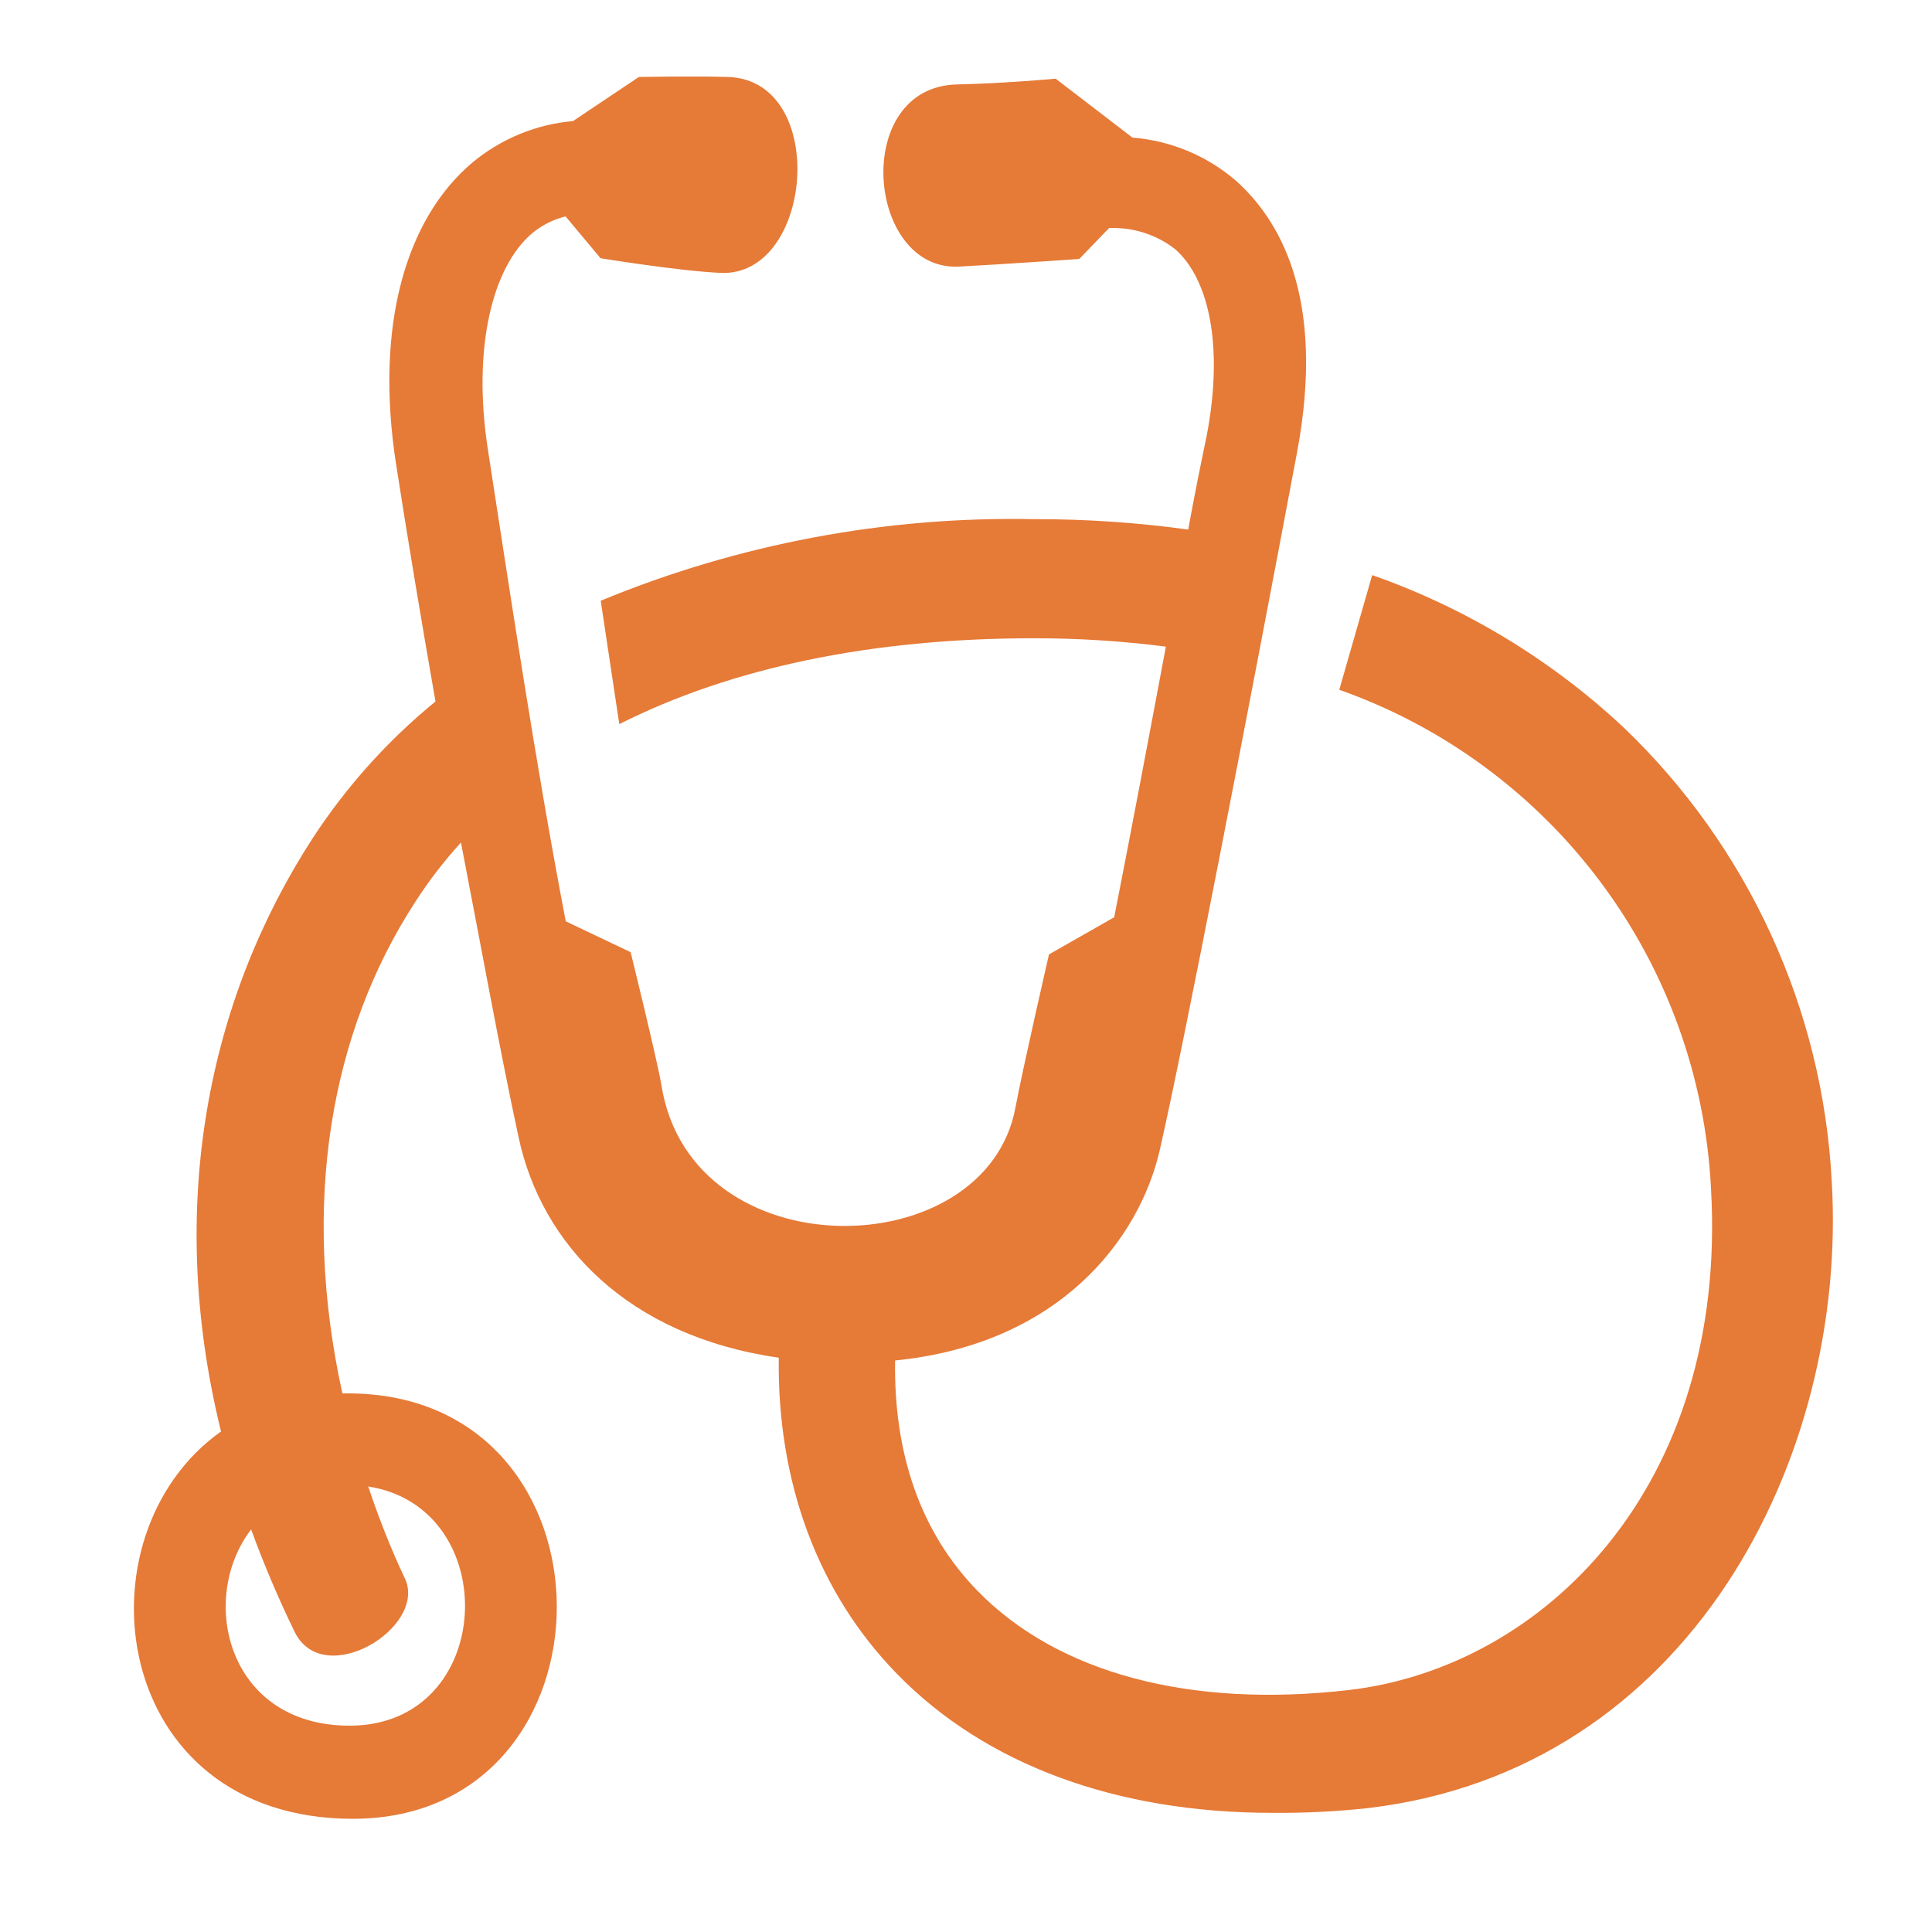 <?xml version="1.0" encoding="UTF-8"?> <svg xmlns="http://www.w3.org/2000/svg" width="101" height="101" viewBox="0 0 101 101" fill="none"><path fill-rule="evenodd" clip-rule="evenodd" d="M66.516 94.771C58.384 94.771 51.525 92.264 46.881 87.494C42.752 83.258 40.624 77.477 40.712 70.977C32.812 69.841 28.304 65.051 27.109 59.445C26.138 54.946 25.166 49.564 24.098 44.045C23.207 45.021 22.401 46.071 21.688 47.183C17.277 53.984 15.713 62.903 17.899 72.843H18.19C32.764 72.843 32.647 95.082 18.443 95.082C5.744 95.082 3.869 80.285 11.555 74.834C8.64 63.01 10.913 52.197 16.344 43.822C18.105 41.123 20.271 38.711 22.766 36.671C21.999 32.289 21.29 28.024 20.707 24.274C19.58 17.035 21.212 11.429 24.7 8.495C26.19 7.255 28.024 6.499 29.956 6.329L33.395 4.026C33.395 4.026 36.417 3.968 38.117 4.026C43.354 4.269 42.509 14.499 37.661 14.266C35.416 14.159 31.394 13.499 31.394 13.499L29.567 11.313C28.93 11.47 28.335 11.769 27.828 12.187C25.749 13.936 24.68 18.172 25.506 23.506C26.624 30.725 27.994 39.926 29.577 48.165L32.968 49.777C32.968 49.777 34.386 55.529 34.581 56.753C36.145 66.469 51.564 66.216 53.089 57.88C53.449 55.937 54.838 49.894 54.838 49.894L58.248 47.951C59.084 43.705 60.017 38.779 60.949 33.805C58.655 33.51 56.345 33.364 54.032 33.367C45.55 33.367 38.205 34.912 32.375 37.856L31.404 31.405C38.584 28.436 46.302 26.983 54.071 27.14C56.761 27.135 59.45 27.317 62.115 27.684C62.426 26 62.75 24.358 63.087 22.758C63.981 18.036 63.184 14.597 61.455 13.042C60.467 12.265 59.232 11.868 57.976 11.925L56.422 13.538C56.422 13.538 52.4 13.819 50.145 13.936C45.288 14.198 44.491 4.541 50.029 4.415C52.613 4.356 55.188 4.113 55.188 4.113L59.201 7.193C61.203 7.351 63.102 8.144 64.622 9.457C66.789 11.4 69.363 15.413 67.799 23.691C65.215 37.419 61.901 54.558 60.629 60.125C59.56 64.779 55.382 70.268 46.794 71.123C46.716 75.981 48.115 80.1 51.098 83.161C55.304 87.475 62.212 89.311 70.529 88.349C80.614 87.173 90.349 77.788 89.446 62.116C89.153 56.337 87.15 50.774 83.69 46.135C80.23 41.495 75.47 37.988 70.014 36.059L71.734 30.064C76.608 31.775 81.074 34.478 84.85 38.002C91.394 44.248 95.298 52.762 95.761 61.796C96.597 76.195 88.348 92.566 71.472 94.528C69.826 94.704 68.171 94.785 66.516 94.771ZM15.402 85.308C14.553 83.564 13.794 81.777 13.128 79.955C10.34 83.588 11.885 90.214 18.278 90.214C25.934 90.214 26.352 78.808 19.249 77.71C19.793 79.323 20.425 80.965 21.192 82.568C22.281 85.123 16.908 88.368 15.402 85.308Z" fill="#E67A37"></path></svg> 
